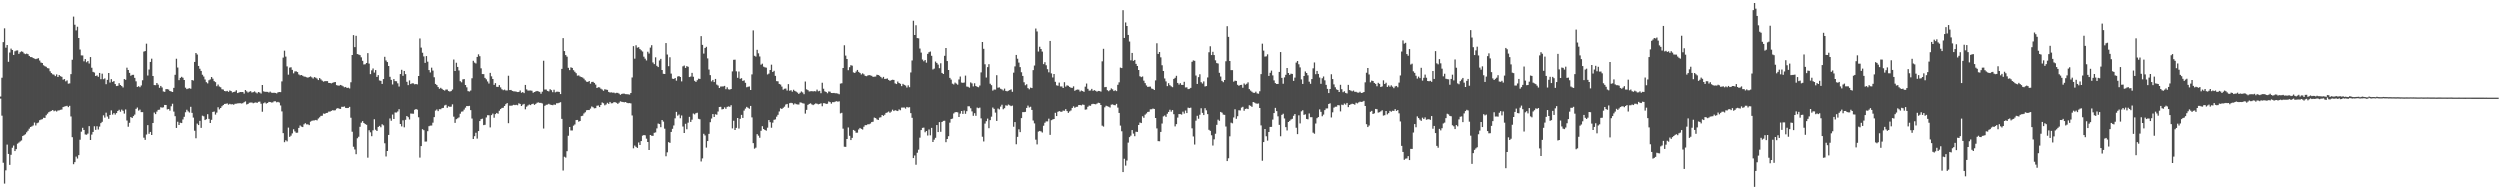 <svg xmlns="http://www.w3.org/2000/svg" width="1920" height="150"><path d="M0 74.116h1v1.625H0zM1 59.715h1v29.130H1zM2 32.342h1v92.634H2zM3 21.736h1v119.246H3zM4 36.585h1v94.233H4zM5 34.574h1v76.479H5zM6 47.488h1v70.738H6zM7 40.329h1v86.277H7zM8 37.304h1v81.596H8zM9 38.390h1v75.076H9zM10 42.211h1v69.550H10zM11 39.358h1v76.683H11zM12 38.827h1v75.709H12zM13 38.730h1v71.610H13zM14 41.349h1v68.189H14zM15 40.094h1v68.540H15zM16 39.438h1v68.456H16zM17 39.806h1v64.654H17zM18 41.002h1v62.846H18zM19 41.591h1v61.525H19zM20 41.170h1v60.437H20zM21 41.569h1v58.835H21zM22 42.982h1v55.837H22zM23 43.850h1v53.690H23zM24 43.877h1v53.214H24zM25 44.587h1v51.785H25zM26 45.012h1v49.078H26zM27 45.390h1v50.960H27zM28 45.079h1v49.564H28zM29 44.718h1v49.367H29zM30 46.495h1v45.808H30zM31 48.010h1v43.864H31zM32 48.382h1v43.155H32zM33 50.107h1v40.318H33zM34 50.832h1v39.741H34zM35 51.319h1v37.212H35zM36 52.347h1v34.971H36zM37 52.525h1v33.628H37zM38 54.736h1v30.867H38zM39 56.119h1v29.041H39zM40 57.070h1v27.424H40zM41 57.351h1v28.085H41zM42 58.491h1v26.436H42zM43 57.157h1v28.521H43zM44 59.131h1v25.748H44zM45 57.635h1v27.100H45zM46 58.520h1v25.792H46zM47 58.996h1v25.140H47zM48 61.181h1v21.022H48zM49 60.746h1v21.062H49zM50 62.462h1v19.109H50zM51 61.740h1v19.539H51zM52 64.258h1v18.004H52zM53 64.046h1v17.192H53zM54 56.928h1v32.526H54zM55 45.891h1v59.476H55zM56 12.762h1v113.358H56zM57 18.982h1v105.543H57zM58 23.343h1v96.952H58zM59 20.512h1v101.254H59zM60 29.169h1v89.975H60zM61 38.027h1v69.303H61zM62 42.521h1v58.599H62zM63 42.599h1v55.529H63zM64 47.098h1v52.717H64zM65 45.361h1v57.933H65zM66 47.814h1v55.685H66zM67 46.892h1v55.691H67zM68 48.817h1v48.060H68zM69 43.835h1v63.698H69zM70 52.006h1v51.379H70zM71 55.210h1v46.099H71zM72 55.687h1v41.264H72zM73 58.390h1v41.367H73zM74 57.913h1v39.041H74zM75 59.006h1v40.489H75zM76 56.021h1v41.202H76zM77 60.834h1v33.725H77zM78 56.560h1v36.975H78zM79 60.806h1v27.770H79zM80 60.211h1v30.087H80zM81 64.681h1v21.836H81zM82 61.346h1v28.165H82zM83 56.074h1v35.143H83zM84 63.408h1v24.892H84zM85 60.798h1v24.013H85zM86 62.859h1v25.158H86zM87 62.281h1v24.575H87zM88 64.573h1v23.459H88zM89 66.101h1v20.736H89zM90 65.877h1v19.349H90zM91 63.877h1v20.425H91zM92 65.293h1v20.506H92zM93 66.097h1v18.093H93zM94 67.157h1v17.941H94zM95 60.742h1v26.496H95zM96 61.280h1v22.808H96zM97 51.973h1v40.610H97zM98 53.758h1v43.595H98zM99 55.986h1v38.313H99zM100 58.153h1v31.752H100zM101 57.508h1v33.108H101zM102 57.457h1v31.727H102zM103 59.777h1v28.211H103zM104 62.454h1v21.148H104zM105 66.761h1v15.822H105zM106 66.217h1v18.723H106zM107 66.986h1v17.198H107zM108 65.623h1v20.495H108zM109 61.657h1v24.440H109zM110 39.650h1v66.064H110zM111 39.219h1v68.208H111zM112 33.549h1v69.754H112zM113 58.010h1v38.086H113zM114 53.382h1v49.388H114zM115 47.588h1v53.717H115zM116 45.065h1v58.620H116zM117 58.355h1v36.127H117zM118 65.351h1v21.055H118zM119 65.451h1v22.202H119zM120 63.748h1v21.960H120zM121 65.039h1v19.346H121zM122 67.443h1v16.805H122zM123 66.004h1v16.384H123zM124 67.171h1v15.528H124zM125 70.230h1v12.185H125zM126 70.577h1v10.030H126zM127 68.478h1v12.171H127zM128 68.468h1v15.554H128zM129 68.747h1v14.986H129zM130 69.873h1v15.105H130zM131 70.263h1v11.358H131zM132 70.640h1v9.011H132zM133 67.501h1v18.189H133zM134 57.424h1v31.813H134zM135 45.091h1v53.178H135zM136 51.847h1v41.624H136zM137 61.561h1v34.456H137zM138 59.806h1v34.465H138zM139 58.986h1v35.533H139zM140 59.680h1v32.070H140zM141 61.443h1v28.272H141zM142 67.322h1v18.876H142zM143 68.448h1v15.841H143zM144 68.023h1v17.510H144zM145 67.758h1v18.650H145zM146 68.135h1v13.870H146zM147 61.436h1v25.266H147zM148 61.844h1v28.454H148zM149 47.568h1v52.836H149zM150 40.720h1v65.486H150zM151 41.863h1v53.068H151zM152 50.662h1v45.396H152zM153 52.789h1v40.014H153zM154 54.464h1v43.736H154zM155 57.411h1v31.407H155zM156 58.777h1v30.588H156zM157 61.022h1v31.170H157zM158 63.120h1v28.435H158zM159 64.064h1v23.623H159zM160 61.623h1v29.652H160zM161 60.958h1v33.485H161zM162 59.131h1v32.877H162zM163 60.407h1v25.562H163zM164 62.312h1v23.361H164zM165 63.086h1v24.907H165zM166 66.186h1v20.283H166zM167 64.939h1v17.446H167zM168 66.480h1v17.557H168zM169 67.036h1v15.906H169zM170 68.565h1v13.061H170zM171 68.765h1v11.918H171zM172 69.909h1v9.928H172zM173 70.157h1v9.566H173zM174 69.803h1v9.630H174zM175 70.552h1v9.848H175zM176 69.464h1v10.280H176zM177 69.935h1v10.219H177zM178 71.033h1v9.009H178zM179 70.650h1v9.770H179zM180 70.334h1v9.409H180zM181 69.348h1v10.289H181zM182 71.492h1v7.937H182zM183 71.049h1v8.235H183zM184 70.671h1v8.592H184zM185 70.691h1v8.831H185zM186 70.661h1v8.589H186zM187 71.874h1v6.598H187zM188 69.099h1v8.787H188zM189 70.124h1v10.080H189zM190 71.041h1v8.803H190zM191 70.415h1v8.470H191zM192 70.024h1v8.713H192zM193 71.045h1v7.717H193zM194 70.749h1v8.537H194zM195 70.213h1v8.704H195zM196 70.995h1v7.629H196zM197 71.738h1v7.296H197zM198 70.633h1v7.533H198zM199 71.055h1v6.994H199zM200 71.839h1v7.820H200zM201 65.275h1v20.522H201zM202 70.135h1v9.164H202zM203 70.518h1v8.115H203zM204 70.523h1v9.063H204zM205 70.536h1v8.570H205zM206 71.063h1v7.169H206zM207 70.353h1v7.977H207zM208 71.161h1v7.567H208zM209 71.330h1v7.297H209zM210 71.219h1v6.622H210zM211 71.390h1v6.360H211zM212 71.755h1v6.828H212zM213 70.918h1v7.332H213zM214 70.647h1v8.115H214zM215 70.765h1v10.224H215zM216 62.500h1v23.058H216zM217 44.241h1v57.996H217zM218 38.901h1v70.324H218zM219 43.465h1v64.279H219zM220 50.970h1v57.645H220zM221 57.350h1v40.638H221zM222 51.926h1v53.188H222zM223 51.671h1v52.542H223zM224 53.644h1v48.832H224zM225 56.299h1v42.984H225zM226 54.813h1v46.122H226zM227 54.783h1v47.191H227zM228 55.354h1v46.554H228zM229 57.161h1v41.086H229zM230 57.834h1v38.541H230zM231 57.589h1v39.628H231zM232 58.166h1v39.445H232zM233 58.795h1v36.712H233zM234 58.909h1v35.733H234zM235 59.315h1v36.200H235zM236 59.624h1v35.839H236zM237 59.182h1v36.928H237zM238 58.660h1v34.805H238zM239 59.367h1v33.392H239zM240 60.339h1v32.203H240zM241 59.181h1v33.301H241zM242 59.666h1v32.467H242zM243 60.324h1v32.131H243zM244 61.515h1v29.493H244zM245 59.930h1v30.201H245zM246 60.999h1v27.999H246zM247 61.931h1v26.967H247zM248 62.744h1v24.436H248zM249 62.312h1v25.117H249zM250 62.296h1v24.509H250zM251 62.301h1v24.344H251zM252 63.714h1v21.976H252zM253 63.729h1v21.973H253zM254 64.025h1v21.121H254zM255 63.588h1v21.022H255zM256 63.184h1v21.647H256zM257 62.955h1v21.710H257zM258 65.375h1v18.070H258zM259 65.674h1v17.300H259zM260 65.789h1v17.718H260zM261 65.253h1v18.424H261zM262 65.650h1v16.382H262zM263 66.239h1v15.824H263zM264 67.060h1v14.681H264zM265 66.761h1v16.136H265zM266 67.585h1v15.395H266zM267 67.317h1v15.560H267zM268 67.955h1v14.143H268zM269 63.178h1v27.262H269zM270 42.264h1v58.896H270zM271 26.998h1v85.699H271zM272 36.209h1v78.570H272zM273 27.476h1v90.957H273zM274 41.522h1v64.673H274zM275 41.878h1v63.137H275zM276 42.331h1v55.056H276zM277 44.010h1v50.215H277zM278 46.694h1v46.321H278zM279 49.484h1v45.003H279zM280 49.369h1v45.906H280zM281 48.371h1v47.463H281zM282 40.800h1v80.299H282zM283 48.856h1v51.166H283zM284 56.925h1v44.702H284zM285 54.024h1v50.602H285zM286 52.575h1v47.532H286zM287 55.779h1v35.830H287zM288 53.814h1v45.838H288zM289 59.077h1v41.547H289zM290 57.699h1v39.780H290zM291 61.802h1v34.842H291zM292 62.114h1v35.613H292zM293 64.446h1v30.973H293zM294 60.705h1v35.526H294zM295 43.647h1v66.384H295zM296 46.444h1v73.731H296zM297 47.679h1v68.270H297zM298 50.703h1v52.903H298zM299 58.997h1v31.966H299zM300 61.313h1v31.405H300zM301 64.868h1v23.088H301zM302 60.734h1v30.634H302zM303 62.325h1v24.067H303zM304 62.406h1v24.007H304zM305 63.999h1v21.624H305zM306 66.473h1v17.370H306zM307 56.884h1v38.357H307zM308 53.598h1v43.472H308zM309 58.192h1v34.204H309zM310 54.458h1v43.331H310zM311 56.930h1v35.061H311zM312 62.844h1v26.259H312zM313 65.391h1v24.607H313zM314 61.731h1v30.038H314zM315 64.550h1v22.661H315zM316 63.959h1v23.361H316zM317 64.067h1v23.268H317zM318 64.781h1v19.570H318zM319 64.531h1v19.170H319zM320 64.836h1v19.365H320zM321 58.377h1v31.668H321zM322 29.562h1v91.495H322zM323 36.578h1v75.614H323zM324 40.489h1v58.747H324zM325 43.306h1v56.670H325zM326 48.290h1v60.483H326zM327 43.072h1v65.650H327zM328 47.348h1v53.437H328zM329 53.808h1v43.138H329zM330 55.674h1v40.781H330zM331 51.977h1v44.450H331zM332 54.213h1v40.008H332zM333 59.361h1v30.613H333zM334 64.450h1v20.472H334zM335 65.325h1v18.750H335zM336 66.847h1v18.492H336zM337 68.196h1v15.691H337zM338 67.411h1v16.502H338zM339 68.229h1v14.825H339zM340 69.067h1v13.756H340zM341 69.583h1v11.421H341zM342 68.766h1v11.728H342zM343 68.782h1v14.020H343zM344 69.951h1v11.650H344zM345 70.334h1v11.746H345zM346 69.932h1v12.004H346zM347 68.739h1v11.396H347zM348 45.732h1v43.855H348zM349 54.539h1v39.834H349zM350 48.205h1v43.364H350zM351 51.384h1v39.515H351zM352 54.138h1v36.004H352zM353 62.354h1v24.986H353zM354 63.238h1v22.547H354zM355 60.968h1v24.593H355zM356 60.735h1v23.420H356zM357 65.274h1v17.433H357zM358 67.086h1v14.343H358zM359 70.012h1v11.514H359zM360 70.292h1v11.011H360zM361 69.517h1v15.067H361zM362 60.085h1v30.930H362zM363 46.712h1v60.030H363zM364 48.074h1v56.543H364zM365 48.721h1v53.226H365zM366 43.722h1v62.716H366zM367 41.727h1v58.946H367zM368 43.148h1v49.819H368zM369 52.487h1v39.026H369zM370 56.895h1v34.260H370zM371 56.956h1v39.143H371zM372 59.787h1v36.056H372zM373 60.905h1v29.309H373zM374 62.546h1v25.936H374zM375 64.180h1v24.325H375zM376 55.940h1v41.911H376zM377 58.616h1v29.807H377zM378 60.686h1v26.557H378zM379 65.159h1v25.266H379zM380 63.865h1v23.771H380zM381 66.666h1v20.089H381zM382 66.778h1v20.547H382zM383 65.362h1v19.697H383zM384 67.111h1v16.658H384zM385 68.542h1v14.348H385zM386 69.292h1v13.455H386zM387 68.839h1v12.571H387zM388 69.461h1v10.551H388zM389 69.472h1v9.697H389zM390 58.176h1v36.453H390zM391 69.181h1v11.982H391zM392 69.087h1v12.109H392zM393 69.823h1v11.193H393zM394 70.121h1v10.367H394zM395 70.200h1v10.554H395zM396 70.388h1v10.077H396zM397 70.688h1v10.147H397zM398 70.618h1v8.727H398zM399 69.455h1v10.381H399zM400 71.238h1v10.146H400zM401 70.725h1v9.634H401zM402 71.537h1v8.247H402zM403 65.239h1v18.714H403zM404 68.637h1v13.284H404zM405 69.585h1v11.427H405zM406 69.543h1v10.746H406zM407 69.469h1v11.275H407zM408 69.683h1v10.251H408zM409 71.211h1v8.409H409zM410 70.663h1v9.862H410zM411 70.183h1v9.589H411zM412 69.850h1v9.045H412zM413 70.184h1v8.481H413zM414 70.541h1v8.480H414zM415 71.996h1v7.023H415zM416 70.397h1v9.073H416zM417 46.638h1v52.081H417zM418 68.760h1v12.499H418zM419 68.753h1v11.727H419zM420 69.861h1v10.454H420zM421 70.180h1v9.517H421zM422 68.527h1v11.825H422zM423 69.289h1v11.284H423zM424 70.784h1v10.034H424zM425 68.913h1v11.381H425zM426 70.895h1v9.600H426zM427 70.452h1v8.835H427zM428 70.411h1v8.903H428zM429 70.591h1v8.300H429zM430 72.268h1v6.234H430zM431 52.915h1v38.385H431zM432 29.282h1v101.696H432zM433 39.221h1v81.167H433zM434 42.291h1v78.746H434zM435 43.542h1v72.569H435zM436 52.072h1v52.164H436zM437 53.840h1v43.702H437zM438 51.710h1v48.476H438zM439 52.173h1v48.020H439zM440 53.938h1v42.561H440zM441 55.076h1v40.492H441zM442 56.210h1v36.020H442zM443 58.110h1v33.992H443zM444 57.926h1v35.518H444zM445 58.736h1v34.183H445zM446 59.193h1v29.993H446zM447 59.527h1v29.373H447zM448 60.394h1v26.723H448zM449 61.687h1v24.548H449zM450 62.727h1v21.942H450zM451 62.920h1v21.543H451zM452 62.200h1v22.335H452zM453 64.280h1v19.139H453zM454 62.905h1v18.869H454zM455 62.803h1v19.572H455zM456 63.696h1v19.506H456zM457 64.974h1v18.055H457zM458 67.593h1v13.611H458zM459 66.986h1v13.992H459zM460 67.108h1v15.128H460zM461 68.075h1v12.568H461zM462 68.737h1v9.979H462zM463 69.745h1v9.572H463zM464 68.566h1v12.314H464zM465 68.827h1v11.391H465zM466 69.021h1v9.925H466zM467 70.599h1v9.179H467zM468 71.077h1v7.204H468zM469 70.916h1v8.454H469zM470 71.177h1v8.055H470zM471 71.102h1v7.338H471zM472 71.608h1v6.945H472zM473 71.255h1v7.718H473zM474 71.329h1v8.422H474zM475 71.936h1v6.915H475zM476 72.818h1v5.016H476zM477 72.166h1v6.007H477zM478 71.877h1v6.515H478zM479 71.929h1v6.683H479zM480 72.286h1v6.071H480zM481 72.352h1v6.645H481zM482 72.472h1v6.795H482zM483 72.664h1v6.496H483zM484 71.421h1v7.993H484zM485 59.473h1v29.221H485zM486 35.449h1v78.491H486zM487 45.060h1v66.718H487zM488 34.760h1v78.051H488zM489 36.584h1v77.037H489zM490 36.262h1v73.133H490zM491 37.690h1v73.670H491zM492 38.657h1v69.706H492zM493 39.570h1v64.631H493zM494 43.528h1v60.156H494zM495 45.060h1v58.851H495zM496 46.414h1v60.079H496zM497 39.739h1v69.318H497zM498 41.100h1v74.106H498zM499 36.545h1v67.112H499zM500 34.713h1v69.525H500zM501 47.979h1v56.356H501zM502 49.251h1v52.750H502zM503 44.036h1v57.623H503zM504 50.512h1v48.086H504zM505 51.528h1v43.341H505zM506 46.431h1v48.841H506zM507 45.225h1v52.461H507zM508 53.765h1v38.388H508zM509 56.662h1v36.739H509zM510 56.840h1v41.997H510zM511 33.093h1v86.906H511zM512 41.865h1v75.124H512zM513 50.841h1v58.310H513zM514 43.967h1v65.759H514zM515 56.515h1v44.803H515zM516 60.418h1v38.516H516zM517 60.670h1v35.710H517zM518 59.889h1v30.996H518zM519 61.933h1v23.996H519zM520 58.780h1v30.073H520zM521 58.408h1v29.532H521zM522 59.158h1v31.646H522zM523 62.526h1v26.133H523zM524 50.959h1v46.207H524zM525 50.316h1v51.814H525zM526 52.189h1v42.882H526zM527 50.813h1v48.481H527zM528 51.295h1v42.924H528zM529 59.170h1v30.559H529zM530 58.756h1v34.893H530zM531 55.977h1v35.931H531zM532 58.927h1v28.287H532zM533 62.066h1v25.793H533zM534 62.947h1v23.977H534zM535 61.594h1v24.997H535zM536 60.396h1v30.821H536zM537 60.606h1v30.981H537zM538 27.753h1v96.234H538zM539 34.479h1v87.174H539zM540 41.161h1v61.611H540zM541 36.883h1v67.159H541zM542 35.947h1v77.426H542zM543 44.863h1v63.452H543zM544 53.391h1v49.442H544zM545 57.692h1v36.161H545zM546 62.527h1v28.512H546zM547 61.385h1v26.223H547zM548 63.008h1v26.865H548zM549 60.602h1v27.137H549zM550 64.955h1v23.150H550zM551 65.680h1v19.977H551zM552 67.590h1v14.573H552zM553 66.464h1v15.560H553zM554 66.402h1v17.637H554zM555 66.346h1v17.425H555zM556 65.946h1v16.487H556zM557 68.525h1v15.033H557zM558 67.059h1v15.040H558zM559 68.601h1v13.098H559zM560 68.803h1v13.209H560zM561 68.361h1v12.419H561zM562 54.812h1v43.786H562zM563 45.913h1v46.807H563zM564 45.836h1v54.003H564zM565 54.808h1v43.418H565zM566 59.766h1v30.879H566zM567 54.956h1v43.757H567zM568 60.510h1v30.749H568zM569 60.075h1v28.122H569zM570 62.155h1v28.403H570zM571 61.670h1v23.290H571zM572 63.577h1v19.847H572zM573 67.028h1v15.059H573zM574 66.587h1v16.203H574zM575 66.407h1v17.081H575zM576 69.119h1v12.235H576zM577 57.132h1v33.020H577zM578 23.358h1v86.543H578zM579 42.857h1v71.337H579zM580 43.457h1v69.961H580zM581 38.248h1v64.792H581zM582 40.981h1v63.227H582zM583 43.352h1v62.450H583zM584 49.643h1v50.818H584zM585 48.875h1v48.070H585zM586 51.197h1v47.850H586zM587 51.728h1v48.118H587zM588 51.957h1v48.407H588zM589 57.172h1v40.890H589zM590 56.526h1v35.682H590zM591 53.784h1v40.050H591zM592 49.648h1v48.442H592zM593 55.286h1v38.911H593zM594 54.369h1v37.647H594zM595 58.289h1v33.392H595zM596 62.291h1v27.316H596zM597 62.455h1v25.718H597zM598 64.461h1v21.126H598zM599 64.943h1v18.280H599zM600 66.492h1v17.213H600zM601 68.878h1v13.931H601zM602 68.146h1v13.775H602zM603 67.993h1v12.292H603zM604 69.539h1v10.263H604zM605 64.612h1v18.126H605zM606 69.691h1v9.547H606zM607 69.253h1v9.707H607zM608 70.378h1v8.870H608zM609 68.932h1v11.422H609zM610 69.859h1v9.558H610zM611 70.402h1v9.634H611zM612 71.107h1v9.116H612zM613 72.135h1v8.145H613zM614 71.244h1v7.382H614zM615 70.241h1v8.610H615zM616 71.002h1v8.332H616zM617 72.370h1v7.182H617zM618 62.596h1v24.642H618zM619 68.599h1v15.780H619zM620 69.245h1v11.282H620zM621 70.261h1v9.535H621zM622 70.083h1v9.264H622zM623 70.000h1v10.196H623zM624 70.201h1v10.539H624zM625 69.979h1v10.110H625zM626 70.181h1v9.208H626zM627 68.810h1v10.860H627zM628 70.080h1v10.063H628zM629 69.754h1v10.084H629zM630 71.567h1v7.809H630zM631 63.565h1v18.050H631zM632 68.153h1v11.122H632zM633 70.150h1v9.170H633zM634 70.650h1v9.193H634zM635 71.611h1v8.032H635zM636 70.260h1v7.678H636zM637 70.401h1v8.042H637zM638 71.424h1v8.208H638zM639 71.461h1v6.953H639zM640 71.363h1v7.139H640zM641 71.643h1v6.395H641zM642 71.606h1v6.140H642zM643 71.889h1v6.176H643zM644 72.391h1v5.423H644zM645 64.183h1v22.933H645zM646 63.923h1v22.701H646zM647 52.233h1v46.608H647zM648 34.763h1v77.918H648zM649 42.690h1v70.126H649zM650 45.332h1v61.418H650zM651 53.927h1v43.956H651zM652 51.634h1v52.657H652zM653 50.075h1v57.480H653zM654 50.451h1v55.433H654zM655 55.600h1v44.202H655zM656 56.079h1v44.367H656zM657 54.912h1v47.005H657zM658 53.700h1v48.174H658zM659 55.212h1v44.228H659zM660 55.997h1v42.275H660zM661 57.185h1v41.774H661zM662 56.328h1v43.139H662zM663 57.068h1v40.249H663zM664 58.246h1v37.835H664zM665 58.503h1v37.585H665zM666 57.953h1v37.504H666zM667 57.653h1v37.791H667zM668 57.903h1v36.971H668zM669 58.222h1v35.532H669zM670 59.052h1v34.430H670zM671 58.901h1v31.397H671zM672 58.778h1v31.885H672zM673 57.391h1v34.322H673zM674 57.617h1v34.561H674zM675 58.170h1v32.172H675zM676 59.082h1v30.995H676zM677 60.134h1v28.170H677zM678 59.027h1v29.981H678zM679 60.601h1v27.518H679zM680 60.513h1v26.243H680zM681 60.258h1v26.054H681zM682 61.397h1v24.249H682zM683 62.125h1v24.527H683zM684 61.543h1v24.171H684zM685 61.257h1v22.944H685zM686 61.397h1v23.909H686zM687 64.031h1v20.583H687zM688 64.565h1v20.408H688zM689 62.616h1v22.680H689zM690 63.735h1v20.295H690zM691 64.361h1v20.325H691zM692 66.162h1v16.456H692zM693 64.397h1v18.170H693zM694 65.165h1v17.394H694zM695 65.691h1v17.715H695zM696 67.251h1v14.872H696zM697 65.552h1v17.042H697zM698 66.944h1v15.389H698zM699 55.634h1v31.227H699zM700 46.437h1v44.054H700zM701 15.915h1v105.490H701zM702 26.884h1v92.518H702zM703 19.407h1v107.095H703zM704 29.211h1v88.082H704zM705 29.452h1v85.481H705zM706 37.295h1v68.440H706zM707 40.389h1v59.524H707zM708 45.695h1v52.496H708zM709 47.046h1v50.941H709zM710 46.092h1v55.467H710zM711 48.128h1v52.468H711zM712 41.376h1v62.716H712zM713 40.071h1v59.354H713zM714 39.573h1v64.374H714zM715 42.859h1v55.343H715zM716 53.371h1v55.684H716zM717 52.703h1v54.582H717zM718 47.246h1v58.576H718zM719 48.354h1v47.705H719zM720 49.625h1v51.809H720zM721 52.385h1v41.392H721zM722 48.607h1v52.594H722zM723 56.016h1v37.697H723zM724 56.857h1v35.962H724zM725 42.852h1v49.867H725zM726 36.857h1v72.359H726zM727 46.924h1v59.821H727zM728 53.760h1v50.851H728zM729 59.822h1v34.402H729zM730 61.139h1v30.325H730zM731 64.233h1v26.870H731zM732 64.877h1v22.256H732zM733 63.432h1v22.763H733zM734 64.222h1v21.821H734zM735 65.000h1v21.295H735zM736 61.021h1v28.840H736zM737 58.800h1v28.426H737zM738 63.361h1v21.891H738zM739 63.626h1v23.870H739zM740 63.399h1v21.486H740zM741 58.038h1v29.342H741zM742 66.480h1v18.934H742zM743 66.658h1v14.959H743zM744 67.315h1v14.332H744zM745 63.264h1v19.869H745zM746 64.032h1v21.501H746zM747 66.368h1v22.554H747zM748 63.927h1v23.022H748zM749 66.071h1v22.864H749zM750 66.675h1v15.962H750zM751 66.995h1v16.108H751zM752 65.684h1v16.968H752zM753 55.621h1v35.291H753zM754 32.271h1v72.729H754zM755 37.489h1v71.172H755zM756 49.358h1v45.562H756zM757 59.551h1v33.521H757zM758 51.577h1v39.492H758zM759 49.329h1v49.128H759zM760 64.313h1v27.926H760zM761 65.426h1v24.196H761zM762 69.579h1v13.000H762zM763 68.741h1v14.876H763zM764 68.795h1v17.687H764zM765 57.774h1v35.084H765zM766 67.345h1v16.020H766zM767 67.138h1v16.872H767zM768 68.155h1v13.725H768zM769 68.646h1v11.815H769zM770 69.500h1v14.440H770zM771 68.049h1v15.045H771zM772 69.842h1v11.058H772zM773 70.155h1v11.030H773zM774 69.702h1v10.557H774zM775 69.188h1v11.711H775zM776 68.607h1v12.895H776zM777 70.528h1v10.562H777zM778 55.828h1v41.487H778zM779 50.994h1v42.737H779zM780 42.165h1v68.618H780zM781 45.122h1v59.987H781zM782 48.080h1v51.255H782zM783 51.565h1v49.911H783zM784 55.499h1v35.201H784zM785 58.323h1v27.779H785zM786 63.180h1v22.952H786zM787 65.501h1v20.392H787zM788 64.730h1v18.139H788zM789 67.687h1v13.431H789zM790 68.615h1v13.933H790zM791 67.274h1v14.704H791zM792 67.622h1v16.801H792zM793 53.869h1v38.688H793zM794 50.319h1v44.436H794zM795 21.917h1v85.353H795zM796 24.186h1v86.691H796zM797 39.552h1v61.524H797zM798 35.914h1v64.630H798zM799 37.616h1v63.299H799zM800 39.609h1v62.171H800zM801 49.233h1v47.339H801zM802 47.768h1v46.488H802zM803 50.136h1v43.095H803zM804 53.148h1v40.084H804zM805 55.529h1v35.585H805zM806 31.435h1v72.130H806zM807 56.374h1v35.928H807zM808 59.469h1v32.297H808zM809 56.815h1v34.578H809zM810 62.799h1v23.835H810zM811 65.552h1v23.566H811zM812 65.822h1v20.028H812zM813 63.442h1v21.865H813zM814 66.429h1v19.327H814zM815 66.410h1v19.443H815zM816 67.606h1v17.339H816zM817 63.134h1v21.938H817zM818 66.526h1v17.293H818zM819 65.557h1v19.766H819zM820 65.911h1v20.789H820zM821 66.771h1v18.780H821zM822 67.393h1v17.435H822zM823 67.490h1v15.407H823zM824 66.308h1v15.378H824zM825 69.740h1v13.042H825zM826 69.040h1v13.043H826zM827 68.755h1v13.214H827zM828 68.874h1v11.808H828zM829 70.276h1v10.348H829zM830 69.510h1v11.444H830zM831 69.921h1v10.351H831zM832 70.531h1v9.984H832zM833 66.566h1v17.674H833zM834 64.128h1v19.872H834zM835 68.176h1v13.848H835zM836 69.638h1v11.462H836zM837 69.472h1v11.783H837zM838 68.244h1v11.771H838zM839 69.749h1v9.988H839zM840 69.207h1v10.719H840zM841 69.732h1v10.399H841zM842 70.383h1v9.160H842zM843 69.861h1v9.028H843zM844 69.963h1v9.179H844zM845 70.344h1v10.300H845zM846 47.121h1v49.377H846zM847 37.486h1v59.767H847zM848 66.972h1v15.464H848zM849 66.756h1v14.437H849zM850 69.281h1v12.347H850zM851 70.040h1v11.951H851zM852 69.202h1v13.386H852zM853 67.868h1v12.539H853zM854 68.593h1v11.564H854zM855 69.952h1v10.761H855zM856 69.311h1v11.521H856zM857 69.974h1v9.790H857zM858 65.114h1v17.533H858zM859 63.221h1v23.502H859zM860 51.922h1v44.531H860zM861 52.295h1v48.522H861zM862 7.837h1v124.305H862zM863 29.144h1v92.763H863zM864 17.251h1v109.924H864zM865 19.962h1v103.306H865zM866 26.824h1v82.690H866zM867 31.897h1v73.406H867zM868 46.360h1v57.829H868zM869 40.654h1v59.242H869zM870 46.725h1v55.898H870zM871 46.008h1v58.608H871zM872 49.060h1v52.130H872zM873 50.705h1v50.617H873zM874 53.780h1v42.236H874zM875 58.564h1v35.559H875zM876 59.248h1v35.288H876zM877 58.708h1v30.605H877zM878 61.977h1v28.473H878zM879 63.867h1v24.186H879zM880 65.619h1v21.539H880zM881 66.779h1v19.178H881zM882 66.574h1v19.239H882zM883 66.515h1v17.463H883zM884 67.968h1v15.965H884zM885 68.318h1v15.050H885zM886 69.118h1v14.569H886zM887 61.771h1v28.846H887zM888 33.249h1v65.371H888zM889 41.418h1v66.958H889zM890 39.912h1v68.583H890zM891 44.006h1v57.343H891zM892 50.136h1v44.752H892zM893 54.532h1v34.867H893zM894 60.272h1v28.400H894zM895 62.513h1v27.254H895zM896 66.131h1v21.219H896zM897 63.904h1v22.084H897zM898 65.421h1v18.845H898zM899 66.312h1v19.433H899zM900 66.982h1v17.572H900zM901 60.634h1v27.061H901zM902 59.726h1v37.345H902zM903 58.193h1v37.140H903zM904 63.671h1v26.630H904zM905 64.971h1v22.644H905zM906 63.913h1v23.754H906zM907 65.160h1v22.864H907zM908 65.230h1v20.508H908zM909 62.816h1v24.424H909zM910 67.193h1v17.680H910zM911 67.093h1v19.729H911zM912 68.448h1v14.242H912zM913 68.221h1v14.750H913zM914 67.479h1v15.224H914zM915 47.438h1v51.144H915zM916 46.410h1v58.404H916zM917 46.716h1v64.284H917zM918 58.005h1v34.688H918zM919 64.444h1v24.509H919zM920 59.215h1v31.988H920zM921 57.041h1v31.052H921zM922 63.132h1v20.033H922zM923 64.159h1v22.514H923zM924 62.513h1v25.852H924zM925 66.400h1v16.686H925zM926 66.095h1v18.630H926zM927 59.506h1v28.133H927zM928 40.140h1v59.564H928zM929 35.528h1v64.956H929zM930 42.285h1v61.594H930zM931 39.775h1v71.970H931zM932 42.279h1v64.709H932zM933 46.327h1v56.381H933zM934 48.443h1v47.429H934zM935 48.813h1v43.081H935zM936 55.915h1v36.841H936zM937 58.800h1v27.160H937zM938 62.102h1v24.433H938zM939 63.152h1v24.847H939zM940 61.435h1v26.770H940zM941 47.033h1v50.121H941zM942 20.133h1v103.548H942zM943 28.338h1v93.203H943zM944 46.839h1v57.872H944zM945 53.877h1v40.312H945zM946 53.846h1v40.854H946zM947 62.703h1v27.535H947zM948 61.934h1v21.974H948zM949 62.178h1v29.067H949zM950 65.123h1v24.111H950zM951 65.878h1v18.815H951zM952 65.288h1v19.556H952zM953 65.117h1v17.511H953zM954 67.359h1v14.653H954zM955 64.078h1v20.978H955zM956 65.051h1v18.629H956zM957 64.294h1v19.075H957zM958 63.222h1v20.544H958zM959 68.461h1v12.401H959zM960 69.585h1v11.666H960zM961 70.444h1v11.619H961zM962 71.245h1v7.097H962zM963 71.335h1v7.462H963zM964 70.419h1v8.990H964zM965 71.719h1v7.959H965zM966 71.987h1v7.451H966zM967 70.114h1v12.834H967zM968 56.958h1v39.344H968zM969 33.556h1v89.908H969zM970 38.852h1v70.270H970zM971 43.467h1v55.609H971zM972 43.277h1v61.359H972zM973 41.727h1v66.267H973zM974 58.336h1v43.039H974zM975 55.903h1v41.571H975zM976 54.244h1v43.201H976zM977 57.883h1v33.972H977zM978 61.731h1v25.127H978zM979 63.822h1v19.025H979zM980 64.533h1v20.795H980zM981 64.481h1v24.885H981zM982 55.268h1v40.617H982zM983 40.009h1v64.648H983zM984 59.821h1v28.397H984zM985 64.322h1v23.039H985zM986 59.443h1v31.520H986zM987 57.438h1v40.218H987zM988 52.206h1v47.969H988zM989 56.055h1v37.640H989zM990 57.519h1v35.284H990zM991 56.553h1v35.248H991zM992 56.770h1v34.448H992zM993 62.125h1v26.786H993zM994 59.577h1v28.038H994zM995 48.074h1v50.037H995zM996 46.837h1v56.161H996zM997 49.352h1v39.215H997zM998 51.784h1v42.981H998zM999 60.981h1v24.539H999zM1000 64.452h1v20.238H1000zM1001 58.354h1v29.869H1001zM1002 54.875h1v32.913H1002zM1003 56.054h1v35.276H1003zM1004 57.842h1v33.812H1004zM1005 62.733h1v24.387H1005zM1006 64.377h1v25.634H1006zM1007 60.746h1v29.245H1007zM1008 52.457h1v49.443H1008zM1009 47.969h1v54.716H1009zM1010 56.971h1v37.878H1010zM1011 54.455h1v36.310H1011zM1012 56.799h1v33.099H1012zM1013 59.543h1v24.469H1013zM1014 64.339h1v21.561H1014zM1015 60.114h1v29.187H1015zM1016 58.706h1v29.289H1016zM1017 61.695h1v22.902H1017zM1018 65.175h1v18.122H1018zM1019 68.226h1v15.008H1019zM1020 71.479h1v8.408H1020zM1021 68.330h1v11.025H1021zM1022 57.033h1v33.155H1022zM1023 60.713h1v25.564H1023zM1024 64.814h1v17.849H1024zM1025 67.013h1v14.946H1025zM1026 68.662h1v13.243H1026zM1027 69.136h1v11.540H1027zM1028 70.659h1v10.253H1028zM1029 65.104h1v20.467H1029zM1030 68.494h1v11.866H1030zM1031 70.787h1v9.975H1031zM1032 70.082h1v9.428H1032zM1033 71.358h1v8.973H1033zM1034 71.781h1v7.259H1034zM1035 65.172h1v17.116H1035zM1036 69.174h1v11.484H1036zM1037 69.595h1v10.459H1037zM1038 70.144h1v9.499H1038zM1039 69.512h1v10.402H1039zM1040 70.526h1v9.887H1040zM1041 70.484h1v8.417H1041zM1042 71.088h1v8.326H1042zM1043 71.148h1v7.496H1043zM1044 70.464h1v7.638H1044zM1045 71.402h1v6.870H1045zM1046 71.206h1v6.878H1046zM1047 70.637h1v6.810H1047zM1048 63.221h1v18.175H1048zM1049 55.879h1v39.530H1049zM1050 52.225h1v45.338H1050zM1051 57.191h1v39.215H1051zM1052 63.208h1v22.653H1052zM1053 61.914h1v23.257H1053zM1054 62.186h1v25.382H1054zM1055 63.699h1v23.334H1055zM1056 64.427h1v19.241H1056zM1057 66.251h1v17.612H1057zM1058 63.568h1v22.907H1058zM1059 64.409h1v21.755H1059zM1060 66.832h1v18.696H1060zM1061 66.332h1v18.375H1061zM1062 61.686h1v27.096H1062zM1063 64.530h1v23.942H1063zM1064 63.527h1v21.713H1064zM1065 66.753h1v21.130H1065zM1066 65.578h1v21.309H1066zM1067 66.626h1v18.495H1067zM1068 65.532h1v20.271H1068zM1069 66.582h1v18.473H1069zM1070 67.740h1v17.445H1070zM1071 66.337h1v17.499H1071zM1072 66.009h1v19.194H1072zM1073 67.007h1v17.500H1073zM1074 63.451h1v23.597H1074zM1075 57.934h1v35.342H1075zM1076 39.560h1v72.473H1076zM1077 31.043h1v85.665H1077zM1078 33.542h1v89.191H1078zM1079 32.846h1v89.029H1079zM1080 41.501h1v80.155H1080zM1081 42.796h1v77.109H1081zM1082 37.681h1v85.268H1082zM1083 49.548h1v64.791H1083zM1084 48.921h1v65.456H1084zM1085 54.770h1v47.009H1085zM1086 55.969h1v39.311H1086zM1087 58.157h1v39.601H1087zM1088 60.385h1v28.993H1088zM1089 58.837h1v31.860H1089zM1090 60.004h1v31.881H1090zM1091 52.047h1v40.760H1091zM1092 61.892h1v28.481H1092zM1093 59.760h1v31.695H1093zM1094 57.309h1v32.848H1094zM1095 59.704h1v32.254H1095zM1096 62.184h1v29.477H1096zM1097 62.408h1v29.152H1097zM1098 62.057h1v30.007H1098zM1099 62.839h1v26.316H1099zM1100 54.547h1v44.307H1100zM1101 60.601h1v36.113H1101zM1102 39.271h1v62.922H1102zM1103 48.659h1v63.349H1103zM1104 49.425h1v64.018H1104zM1105 45.430h1v53.536H1105zM1106 48.647h1v51.487H1106zM1107 52.715h1v45.757H1107zM1108 58.603h1v36.242H1108zM1109 56.624h1v37.548H1109zM1110 60.451h1v30.283H1110zM1111 60.773h1v26.565H1111zM1112 60.933h1v26.944H1112zM1113 65.101h1v23.957H1113zM1114 60.607h1v28.676H1114zM1115 57.361h1v38.846H1115zM1116 61.733h1v35.295H1116zM1117 45.682h1v53.439H1117zM1118 52.009h1v44.039H1118zM1119 64.053h1v32.948H1119zM1120 64.727h1v26.989H1120zM1121 62.287h1v27.362H1121zM1122 61.108h1v28.309H1122zM1123 59.838h1v33.964H1123zM1124 63.481h1v23.623H1124zM1125 66.803h1v18.484H1125zM1126 62.104h1v22.211H1126zM1127 60.611h1v24.215H1127zM1128 65.843h1v27.599H1128zM1129 23.131h1v81.057H1129zM1130 28.801h1v97.034H1130zM1131 36.246h1v81.342H1131zM1132 42.297h1v72.795H1132zM1133 38.705h1v75.259H1133zM1134 35.841h1v77.251H1134zM1135 42.592h1v60.505H1135zM1136 51.906h1v48.419H1136zM1137 53.486h1v40.185H1137zM1138 50.959h1v46.620H1138zM1139 57.829h1v29.882H1139zM1140 62.924h1v25.677H1140zM1141 58.830h1v29.172H1141zM1142 43.095h1v57.586H1142zM1143 40.947h1v61.431H1143zM1144 44.857h1v57.462H1144zM1145 55.421h1v41.241H1145zM1146 60.217h1v32.818H1146zM1147 61.435h1v24.772H1147zM1148 60.502h1v29.001H1148zM1149 59.657h1v29.769H1149zM1150 57.757h1v31.849H1150zM1151 62.609h1v23.977H1151zM1152 62.815h1v22.555H1152zM1153 62.078h1v26.572H1153zM1154 63.456h1v22.161H1154zM1155 58.042h1v36.172H1155zM1156 36.820h1v92.366H1156zM1157 37.814h1v78.913H1157zM1158 41.171h1v64.302H1158zM1159 43.864h1v63.664H1159zM1160 49.478h1v57.076H1160zM1161 55.807h1v39.997H1161zM1162 56.163h1v33.693H1162zM1163 65.677h1v20.274H1163zM1164 65.688h1v17.725H1164zM1165 64.085h1v22.754H1165zM1166 60.645h1v26.372H1166zM1167 68.084h1v14.620H1167zM1168 66.917h1v14.166H1168zM1169 65.180h1v18.660H1169zM1170 51.090h1v49.938H1170zM1171 61.887h1v24.360H1171zM1172 65.411h1v19.982H1172zM1173 65.269h1v21.809H1173zM1174 62.730h1v20.272H1174zM1175 58.031h1v31.383H1175zM1176 58.326h1v31.796H1176zM1177 63.484h1v22.117H1177zM1178 64.045h1v20.583H1178zM1179 64.628h1v18.634H1179zM1180 65.774h1v17.810H1180zM1181 67.245h1v15.715H1181zM1182 42.548h1v71.411H1182zM1183 40.064h1v79.728H1183zM1184 41.290h1v66.107H1184zM1185 54.396h1v43.753H1185zM1186 43.495h1v50.638H1186zM1187 58.295h1v31.449H1187zM1188 67.233h1v17.303H1188zM1189 61.286h1v27.816H1189zM1190 58.998h1v33.771H1190zM1191 63.773h1v28.464H1191zM1192 59.030h1v26.139H1192zM1193 60.033h1v28.221H1193zM1194 67.471h1v15.721H1194zM1195 63.009h1v18.522H1195zM1196 41.390h1v66.504H1196zM1197 53.286h1v54.230H1197zM1198 59.920h1v32.625H1198zM1199 51.872h1v45.229H1199zM1200 52.119h1v46.683H1200zM1201 53.438h1v45.734H1201zM1202 51.187h1v46.773H1202zM1203 59.807h1v34.884H1203zM1204 59.596h1v31.898H1204zM1205 61.664h1v24.116H1205zM1206 66.447h1v16.356H1206zM1207 67.118h1v15.693H1207zM1208 67.551h1v14.447H1208zM1209 56.938h1v30.334H1209zM1210 22.735h1v91.893H1210zM1211 32.648h1v81.258H1211zM1212 35.846h1v69.212H1212zM1213 42.560h1v53.976H1213zM1214 45.431h1v50.150H1214zM1215 50.764h1v42.429H1215zM1216 61.519h1v26.760H1216zM1217 53.460h1v36.999H1217zM1218 52.727h1v38.679H1218zM1219 61.333h1v29.058H1219zM1220 62.990h1v23.043H1220zM1221 67.909h1v18.247H1221zM1222 49.924h1v44.993H1222zM1223 56.479h1v43.370H1223zM1224 53.384h1v44.076H1224zM1225 50.530h1v44.133H1225zM1226 54.714h1v47.672H1226zM1227 51.312h1v45.026H1227zM1228 54.987h1v40.520H1228zM1229 54.935h1v35.596H1229zM1230 56.333h1v34.091H1230zM1231 63.959h1v21.045H1231zM1232 65.168h1v16.988H1232zM1233 66.647h1v17.141H1233zM1234 68.764h1v15.549H1234zM1235 69.387h1v11.615H1235zM1236 47.611h1v57.898H1236zM1237 64.326h1v26.452H1237zM1238 63.995h1v25.127H1238zM1239 60.997h1v26.076H1239zM1240 64.806h1v20.924H1240zM1241 65.439h1v18.122H1241zM1242 65.440h1v18.985H1242zM1243 65.813h1v17.480H1243zM1244 67.529h1v14.681H1244zM1245 68.128h1v13.576H1245zM1246 67.262h1v14.372H1246zM1247 66.131h1v16.206H1247zM1248 68.735h1v12.680H1248zM1249 68.811h1v11.878H1249zM1250 61.207h1v24.433H1250zM1251 69.376h1v11.529H1251zM1252 68.738h1v12.088H1252zM1253 70.091h1v10.177H1253zM1254 70.512h1v10.202H1254zM1255 69.609h1v10.064H1255zM1256 70.180h1v9.510H1256zM1257 71.031h1v9.110H1257zM1258 70.917h1v7.298H1258zM1259 70.155h1v8.797H1259zM1260 71.236h1v7.905H1260zM1261 70.503h1v7.588H1261zM1262 70.629h1v7.648H1262zM1263 59.536h1v25.397H1263zM1264 65.485h1v17.222H1264zM1265 61.036h1v29.705H1265zM1266 43.817h1v54.046H1266zM1267 37.958h1v72.829H1267zM1268 31.345h1v85.362H1268zM1269 30.359h1v91.458H1269zM1270 29.184h1v92.065H1270zM1271 29.538h1v90.953H1271zM1272 28.825h1v88.493H1272zM1273 31.176h1v86.506H1273zM1274 34.874h1v82.921H1274zM1275 35.975h1v76.442H1275zM1276 38.803h1v72.917H1276zM1277 19.898h1v88.264H1277zM1278 39.493h1v74.873H1278zM1279 39.006h1v72.120H1279zM1280 39.887h1v68.215H1280zM1281 39.443h1v69.373H1281zM1282 40.586h1v65.052H1282zM1283 39.318h1v67.322H1283zM1284 40.377h1v64.928H1284zM1285 41.850h1v62.611H1285zM1286 41.916h1v61.661H1286zM1287 41.959h1v61.103H1287zM1288 43.408h1v60.442H1288zM1289 44.376h1v57.966H1289zM1290 45.046h1v56.777H1290zM1291 27.436h1v72.468H1291zM1292 40.160h1v74.689H1292zM1293 37.076h1v92.663H1293zM1294 41.974h1v71.354H1294zM1295 57.284h1v40.017H1295zM1296 56.091h1v34.819H1296zM1297 53.262h1v52.628H1297zM1298 51.260h1v53.744H1298zM1299 56.029h1v42.065H1299zM1300 60.834h1v31.141H1300zM1301 56.063h1v43.702H1301zM1302 57.029h1v45.705H1302zM1303 57.895h1v39.940H1303zM1304 62.087h1v31.177H1304zM1305 61.238h1v32.420H1305zM1306 59.603h1v35.160H1306zM1307 60.532h1v31.163H1307zM1308 63.000h1v29.217H1308zM1309 64.467h1v25.451H1309zM1310 62.385h1v27.767H1310zM1311 62.404h1v28.366H1311zM1312 64.137h1v26.113H1312zM1313 63.115h1v26.449H1313zM1314 64.741h1v24.642H1314zM1315 65.400h1v23.841H1315zM1316 65.744h1v22.280H1316zM1317 65.659h1v23.214H1317zM1318 65.739h1v22.722H1318zM1319 65.072h1v21.331H1319zM1320 65.543h1v22.275H1320zM1321 66.685h1v20.003H1321zM1322 66.511h1v19.313H1322zM1323 66.310h1v19.462H1323zM1324 67.083h1v19.307H1324zM1325 66.366h1v18.354H1325zM1326 67.006h1v17.832H1326zM1327 66.004h1v17.987H1327zM1328 66.850h1v16.987H1328zM1329 66.703h1v17.891H1329zM1330 66.023h1v17.024H1330zM1331 66.045h1v18.978H1331zM1332 66.453h1v17.916H1332zM1333 64.584h1v18.605H1333zM1334 66.817h1v15.971H1334zM1335 67.480h1v15.672H1335zM1336 67.190h1v16.189H1336zM1337 66.361h1v15.377H1337zM1338 68.431h1v14.416H1338zM1339 68.453h1v13.910H1339zM1340 69.452h1v11.765H1340zM1341 68.645h1v12.547H1341zM1342 69.389h1v13.158H1342zM1343 69.331h1v12.222H1343zM1344 68.818h1v12.846H1344zM1345 56.482h1v32.503H1345zM1346 7.769h1v113.867H1346zM1347 2.294h1v141.243H1347zM1348 6.665h1v124.629H1348zM1349 12.250h1v112.377H1349zM1350 19.455h1v100.024H1350zM1351 24.386h1v90.577H1351zM1352 25.124h1v80.699H1352zM1353 32.112h1v75.100H1353zM1354 33.747h1v72.755H1354zM1355 38.874h1v64.974H1355zM1356 38.196h1v69.417H1356zM1357 32.584h1v71.077H1357zM1358 31.998h1v89.137H1358zM1359 19.746h1v105.627H1359zM1360 38.168h1v84.706H1360zM1361 41.890h1v65.404H1361zM1362 42.384h1v82.648H1362zM1363 49.708h1v55.488H1363zM1364 56.310h1v51.351H1364zM1365 55.216h1v48.659H1365zM1366 53.489h1v52.432H1366zM1367 57.089h1v37.019H1367zM1368 53.421h1v46.321H1368zM1369 57.422h1v36.572H1369zM1370 54.907h1v39.113H1370zM1371 46.216h1v56.955H1371zM1372 50.131h1v47.965H1372zM1373 53.682h1v51.330H1373zM1374 48.843h1v50.321H1374zM1375 57.686h1v36.487H1375zM1376 57.571h1v36.778H1376zM1377 57.473h1v42.466H1377zM1378 57.300h1v31.001H1378zM1379 63.511h1v22.068H1379zM1380 59.205h1v28.536H1380zM1381 62.320h1v23.597H1381zM1382 61.886h1v28.475H1382zM1383 64.009h1v24.269H1383zM1384 63.587h1v24.513H1384zM1385 41.819h1v56.273H1385zM1386 51.365h1v52.138H1386zM1387 56.150h1v36.882H1387zM1388 54.211h1v37.080H1388zM1389 54.433h1v34.961H1389zM1390 61.879h1v21.856H1390zM1391 59.703h1v26.841H1391zM1392 62.403h1v23.094H1392zM1393 62.978h1v22.598H1393zM1394 65.533h1v22.151H1394zM1395 63.779h1v23.354H1395zM1396 64.531h1v23.141H1396zM1397 62.076h1v24.935H1397zM1398 65.960h1v24.875H1398zM1399 49.989h1v54.510H1399zM1400 25.209h1v95.998H1400zM1401 27.667h1v93.276H1401zM1402 42.205h1v67.434H1402zM1403 42.240h1v69.259H1403zM1404 40.516h1v78.830H1404zM1405 43.779h1v65.857H1405zM1406 55.142h1v47.279H1406zM1407 54.127h1v46.693H1407zM1408 56.407h1v33.388H1408zM1409 60.681h1v31.071H1409zM1410 63.185h1v24.515H1410zM1411 63.538h1v26.782H1411zM1412 62.941h1v23.686H1412zM1413 66.360h1v19.071H1413zM1414 67.886h1v16.288H1414zM1415 64.919h1v22.055H1415zM1416 64.217h1v21.032H1416zM1417 66.301h1v18.906H1417zM1418 66.323h1v19.699H1418zM1419 66.322h1v19.979H1419zM1420 67.491h1v18.820H1420zM1421 69.145h1v15.129H1421zM1422 69.547h1v15.711H1422zM1423 58.172h1v29.661H1423zM1424 57.537h1v30.412H1424zM1425 46.998h1v66.222H1425zM1426 42.481h1v67.200H1426zM1427 48.903h1v48.375H1427zM1428 48.874h1v48.909H1428zM1429 54.405h1v39.891H1429zM1430 52.668h1v44.062H1430zM1431 58.243h1v34.370H1431zM1432 66.492h1v21.880H1432zM1433 66.100h1v18.812H1433zM1434 67.020h1v18.005H1434zM1435 65.454h1v18.730H1435zM1436 66.235h1v16.787H1436zM1437 66.358h1v18.068H1437zM1438 64.340h1v22.950H1438zM1439 57.133h1v33.780H1439zM1440 47.734h1v61.650H1440zM1441 48.308h1v61.744H1441zM1442 49.653h1v59.547H1442zM1443 51.583h1v50.769H1443zM1444 45.723h1v67.807H1444zM1445 45.755h1v62.970H1445zM1446 52.424h1v47.714H1446zM1447 55.744h1v41.710H1447zM1448 53.936h1v45.429H1448zM1449 51.762h1v48.684H1449zM1450 56.269h1v43.583H1450zM1451 56.331h1v37.079H1451zM1452 46.282h1v50.733H1452zM1453 53.694h1v36.996H1453zM1454 59.095h1v31.924H1454zM1455 64.260h1v23.432H1455zM1456 65.665h1v20.776H1456zM1457 65.393h1v17.816H1457zM1458 66.999h1v16.969H1458zM1459 67.872h1v17.069H1459zM1460 68.327h1v14.466H1460zM1461 68.074h1v15.053H1461zM1462 68.964h1v16.031H1462zM1463 69.043h1v13.199H1463zM1464 67.620h1v17.586H1464zM1465 53.105h1v43.950H1465zM1466 56.251h1v37.992H1466zM1467 59.412h1v40.568H1467zM1468 45.177h1v56.823H1468zM1469 48.808h1v51.130H1469zM1470 49.455h1v43.691H1470zM1471 56.598h1v39.761H1471zM1472 60.513h1v26.124H1472zM1473 57.689h1v31.207H1473zM1474 60.317h1v27.774H1474zM1475 60.132h1v26.090H1475zM1476 59.138h1v29.145H1476zM1477 56.323h1v30.503H1477zM1478 61.621h1v27.287H1478zM1479 57.756h1v30.440H1479zM1480 55.390h1v35.895H1480zM1481 47.305h1v46.940H1481zM1482 40.100h1v67.001H1482zM1483 32.227h1v77.689H1483zM1484 33.798h1v82.767H1484zM1485 30.471h1v86.676H1485zM1486 31.598h1v84.606H1486zM1487 30.230h1v83.291H1487zM1488 32.586h1v83.332H1488zM1489 33.546h1v81.398H1489zM1490 37.424h1v74.895H1490zM1491 39.243h1v91.828H1491zM1492 31.055h1v89.243H1492zM1493 26.169h1v94.490H1493zM1494 20.843h1v97.531H1494zM1495 25.704h1v105.505H1495zM1496 19.245h1v110.997H1496zM1497 22.710h1v93.969H1497zM1498 28.722h1v88.323H1498zM1499 33.319h1v80.531H1499zM1500 39.972h1v73.043H1500zM1501 37.694h1v72.048H1501zM1502 34.009h1v81.288H1502zM1503 44.109h1v61.657H1503zM1504 42.853h1v63.132H1504zM1505 40.111h1v64.462H1505zM1506 63.793h1v27.290H1506zM1507 46.728h1v61.516H1507zM1508 34.372h1v96.930H1508zM1509 38.645h1v96.760H1509zM1510 34.594h1v88.211H1510zM1511 40.031h1v72.862H1511zM1512 47.926h1v60.553H1512zM1513 42.130h1v64.988H1513zM1514 41.745h1v73.304H1514zM1515 41.573h1v74.387H1515zM1516 49.185h1v64.704H1516zM1517 51.960h1v58.436H1517zM1518 52.855h1v52.220H1518zM1519 55.486h1v48.750H1519zM1520 55.772h1v49.419H1520zM1521 53.881h1v51.439H1521zM1522 51.953h1v52.404H1522zM1523 51.906h1v52.306H1523zM1524 53.902h1v49.939H1524zM1525 54.864h1v46.018H1525zM1526 55.578h1v45.504H1526zM1527 56.033h1v43.644H1527zM1528 56.112h1v43.041H1528zM1529 55.444h1v42.488H1529zM1530 55.218h1v42.003H1530zM1531 56.572h1v40.921H1531zM1532 56.987h1v39.826H1532zM1533 56.762h1v39.302H1533zM1534 50.869h1v48.388H1534zM1535 54.525h1v40.863H1535zM1536 57.855h1v39.186H1536zM1537 56.707h1v41.162H1537zM1538 58.967h1v37.783H1538zM1539 55.116h1v37.815H1539zM1540 56.284h1v36.131H1540zM1541 58.613h1v34.296H1541zM1542 60.472h1v31.046H1542zM1543 60.160h1v30.813H1543zM1544 60.948h1v31.526H1544zM1545 62.239h1v29.475H1545zM1546 62.869h1v28.397H1546zM1547 63.826h1v26.415H1547zM1548 64.423h1v24.526H1548zM1549 64.775h1v24.396H1549zM1550 63.643h1v25.881H1550zM1551 64.572h1v23.641H1551zM1552 65.388h1v22.357H1552zM1553 66.735h1v20.917H1553zM1554 66.958h1v20.456H1554zM1555 66.243h1v20.012H1555zM1556 65.724h1v20.888H1556zM1557 66.127h1v20.656H1557zM1558 67.491h1v18.876H1558zM1559 67.404h1v18.657H1559zM1560 36.272h1v61.364H1560zM1561 31.840h1v75.255H1561zM1562 24.998h1v99.213H1562zM1563 26.241h1v100.149H1563zM1564 28.276h1v100.525H1564zM1565 38.939h1v78.696H1565zM1566 41.473h1v70.361H1566zM1567 41.885h1v60.825H1567zM1568 48.776h1v44.851H1568zM1569 46.333h1v50.526H1569zM1570 50.590h1v44.092H1570zM1571 49.255h1v46.135H1571zM1572 46.596h1v57.663H1572zM1573 41.578h1v58.585H1573zM1574 35.193h1v70.732H1574zM1575 40.415h1v60.072H1575zM1576 45.216h1v64.205H1576zM1577 47.899h1v56.834H1577zM1578 48.602h1v51.574H1578zM1579 51.517h1v47.798H1579zM1580 52.918h1v45.278H1580zM1581 57.059h1v40.153H1581zM1582 58.085h1v34.087H1582zM1583 59.726h1v32.484H1583zM1584 65.002h1v26.306H1584zM1585 63.576h1v29.408H1585zM1586 60.038h1v36.297H1586zM1587 57.921h1v37.794H1587zM1588 52.679h1v39.788H1588zM1589 51.651h1v42.736H1589zM1590 61.100h1v30.690H1590zM1591 59.639h1v26.900H1591zM1592 62.910h1v22.101H1592zM1593 67.254h1v18.497H1593zM1594 61.286h1v23.659H1594zM1595 64.456h1v21.661H1595zM1596 65.517h1v18.688H1596zM1597 62.542h1v20.940H1597zM1598 65.305h1v17.882H1598zM1599 58.014h1v32.038H1599zM1600 27.440h1v76.294H1600zM1601 35.217h1v70.156H1601zM1602 49.381h1v43.729H1602zM1603 57.483h1v40.871H1603zM1604 59.189h1v35.802H1604zM1605 52.849h1v40.935H1605zM1606 62.077h1v21.232H1606zM1607 59.809h1v26.457H1607zM1608 56.853h1v31.684H1608zM1609 59.560h1v29.402H1609zM1610 62.163h1v23.449H1610zM1611 59.790h1v28.384H1611zM1612 60.105h1v25.955H1612zM1613 51.130h1v62.587H1613zM1614 18.149h1v99.774H1614zM1615 23.124h1v92.004H1615zM1616 34.792h1v71.668H1616zM1617 33.218h1v72.704H1617zM1618 32.838h1v74.323H1618zM1619 38.145h1v74.403H1619zM1620 41.389h1v57.801H1620zM1621 45.485h1v48.945H1621zM1622 54.740h1v40.395H1622zM1623 55.252h1v40.296H1623zM1624 57.914h1v35.576H1624zM1625 58.260h1v28.310H1625zM1626 62.031h1v23.052H1626zM1627 66.960h1v17.147H1627zM1628 51.505h1v41.883H1628zM1629 65.077h1v19.061H1629zM1630 64.957h1v17.989H1630zM1631 68.149h1v15.950H1631zM1632 67.896h1v14.744H1632zM1633 67.216h1v17.570H1633zM1634 66.901h1v15.842H1634zM1635 67.837h1v15.872H1635zM1636 67.678h1v16.968H1636zM1637 69.608h1v11.424H1637zM1638 54.181h1v48.636H1638zM1639 58.311h1v31.828H1639zM1640 29.456h1v89.727H1640zM1641 44.168h1v64.983H1641zM1642 45.860h1v64.501H1642zM1643 44.185h1v58.416H1643zM1644 56.685h1v33.363H1644zM1645 60.942h1v33.507H1645zM1646 45.783h1v52.842H1646zM1647 57.115h1v33.206H1647zM1648 61.102h1v30.350H1648zM1649 65.379h1v25.602H1649zM1650 59.608h1v31.423H1650zM1651 56.833h1v36.125H1651zM1652 63.018h1v27.737H1652zM1653 65.365h1v21.849H1653zM1654 58.833h1v45.387H1654zM1655 64.036h1v21.735H1655zM1656 64.245h1v22.901H1656zM1657 64.492h1v24.353H1657zM1658 66.041h1v18.964H1658zM1659 68.370h1v12.988H1659zM1660 69.368h1v13.802H1660zM1661 69.674h1v13.841H1661zM1662 68.890h1v13.167H1662zM1663 67.868h1v13.288H1663zM1664 68.948h1v12.798H1664zM1665 66.772h1v17.016H1665zM1666 64.086h1v24.288H1666zM1667 42.467h1v52.852H1667zM1668 41.506h1v83.695H1668zM1669 45.473h1v74.773H1669zM1670 46.696h1v52.572H1670zM1671 52.380h1v45.868H1671zM1672 48.746h1v46.212H1672zM1673 53.547h1v42.868H1673zM1674 57.478h1v37.330H1674zM1675 58.505h1v33.004H1675zM1676 60.503h1v30.160H1676zM1677 62.126h1v28.200H1677zM1678 61.158h1v28.032H1678zM1679 60.479h1v26.449H1679zM1680 65.183h1v20.262H1680zM1681 67.113h1v16.897H1681zM1682 64.200h1v20.790H1682zM1683 61.429h1v24.519H1683zM1684 65.967h1v19.135H1684zM1685 67.101h1v17.729H1685zM1686 66.603h1v19.316H1686zM1687 66.993h1v15.929H1687zM1688 67.429h1v13.872H1688zM1689 66.885h1v14.418H1689zM1690 70.119h1v11.619H1690zM1691 68.795h1v13.133H1691zM1692 69.690h1v11.097H1692zM1693 68.375h1v12.329H1693zM1694 70.056h1v11.775H1694zM1695 70.356h1v10.621H1695zM1696 69.677h1v10.676H1696zM1697 68.344h1v13.542H1697zM1698 70.037h1v10.807H1698zM1699 69.496h1v11.497H1699zM1700 69.932h1v9.235H1700zM1701 69.474h1v11.068H1701zM1702 70.478h1v10.388H1702zM1703 70.547h1v10.169H1703zM1704 69.773h1v9.806H1704zM1705 70.307h1v9.444H1705zM1706 71.446h1v7.979H1706zM1707 70.438h1v9.039H1707zM1708 69.529h1v9.743H1708zM1709 70.025h1v9.043H1709zM1710 70.938h1v8.248H1710zM1711 71.943h1v7.143H1711zM1712 72.070h1v7.995H1712zM1713 71.117h1v8.089H1713zM1714 71.369h1v7.485H1714zM1715 72.234h1v6.629H1715zM1716 71.939h1v6.394H1716zM1717 71.839h1v6.127H1717zM1718 71.183h1v7.091H1718zM1719 72.209h1v6.243H1719zM1720 71.783h1v6.534H1720zM1721 72.051h1v6.356H1721zM1722 72.003h1v6.300H1722zM1723 71.665h1v6.109H1723zM1724 71.856h1v6.069H1724zM1725 72.423h1v6.402H1725zM1726 73.163h1v4.845H1726zM1727 72.477h1v4.716H1727zM1728 72.408h1v5.318H1728zM1729 72.357h1v5.312H1729zM1730 72.431h1v4.687H1730zM1731 72.021h1v5.233H1731zM1732 73.184h1v4.895H1732zM1733 72.299h1v4.870H1733zM1734 72.673h1v4.596H1734zM1735 73.055h1v4.647H1735zM1736 72.657h1v4.411H1736zM1737 72.278h1v4.980H1737zM1738 72.294h1v4.749H1738zM1739 72.342h1v4.718H1739zM1740 72.903h1v4.387H1740zM1741 73.044h1v4.166H1741zM1742 72.703h1v4.136H1742zM1743 71.981h1v5.154H1743zM1744 72.974h1v3.369H1744zM1745 73.406h1v3.319H1745zM1746 73.102h1v4.229H1746zM1747 72.564h1v4.362H1747zM1748 72.676h1v4.143H1748zM1749 73.391h1v3.835H1749zM1750 73.082h1v3.749H1750zM1751 73.176h1v3.356H1751zM1752 73.107h1v3.806H1752zM1753 72.845h1v3.710H1753zM1754 73.414h1v3.173H1754zM1755 73.295h1v3.284H1755zM1756 73.461h1v3.155H1756zM1757 73.250h1v3.169H1757zM1758 73.192h1v2.923H1758zM1759 73.755h1v3.043H1759zM1760 73.517h1v2.698H1760zM1761 72.621h1v3.111H1761zM1762 73.642h1v3.029H1762zM1763 74.035h1v2.530H1763zM1764 73.400h1v3.015H1764zM1765 72.784h1v3.622H1765zM1766 74.118h1v2.395H1766zM1767 73.291h1v2.724H1767zM1768 73.320h1v3.181H1768zM1769 74.521h1v2.739H1769zM1770 72.866h1v3.432H1770zM1771 72.782h1v3.088H1771zM1772 74.339h1v2.693H1772zM1773 73.865h1v2.366H1773zM1774 73.320h1v2.274H1774zM1775 73.853h1v2.210H1775zM1776 73.634h1v2.246H1776zM1777 73.662h1v2.300H1777zM1778 74.019h1v1.838H1778zM1779 73.521h1v2.030H1779zM1780 73.882h1v1.882H1780zM1781 73.905h1v2.260H1781zM1782 74.003h1v1.791H1782zM1783 74.061h1v1.648H1783zM1784 73.942h1v1.579H1784zM1785 74.130h1v2.297H1785zM1786 74.345h1v2.387H1786zM1787 72.987h1v1.922H1787zM1788 73.170h1v3.052H1788zM1789 74.433h1v1.953H1789zM1790 73.903h1v1.883H1790zM1791 74.096h1v1.509H1791zM1792 74.253h1v1.644H1792zM1793 73.981h1v1.716H1793zM1794 73.851h1v1.777H1794zM1795 74.199h1v1.812H1795zM1796 73.984h1v1.488H1796zM1797 73.946h1v2.239H1797zM1798 74.218h1v1.822H1798zM1799 73.940h1v1.478H1799zM1800 74.396h1v1.338H1800zM1801 74.241h1v1.354H1801zM1802 74.440h1v1.344H1802zM1803 74.540h1v1.363H1803zM1804 73.948h1v1.416H1804zM1805 74.041h1v1.401H1805zM1806 74.449h1v1.269H1806zM1807 74.547h1v1.000H1807zM1808 74.538h1v1.125H1808zM1809 74.420h1v1.082H1809zM1810 74.375h1v1.043H1810zM1811 74.286h1v1.205H1811zM1812 74.704h1v1.000H1812zM1813 74.372h1v1.183H1813zM1814 74.165h1v1.391H1814zM1815 74.443h1v1.000H1815zM1816 74.570h1v1.000H1816zM1817 74.760h1v1.106H1817zM1818 74.774h1v1.000H1818zM1819 74.162h1v1.000H1819zM1820 74.446h1v1.108H1820zM1821 74.594h1v1.071H1821zM1822 74.493h1v1.000H1822zM1823 74.540h1v1.000H1823zM1824 74.635h1v1.000H1824zM1825 74.274h1v1.089H1825zM1826 74.560h1v1.000H1826zM1827 74.610h1v1.000H1827zM1828 74.641h1v1.000H1828zM1829 74.618h1v1.000H1829zM1830 74.460h1v1.014H1830zM1831 74.569h1v1.000H1831zM1832 74.572h1v1.000H1832zM1833 74.575h1v1.000H1833zM1834 74.672h1v1.000H1834zM1835 74.616h1v1.000H1835zM1836 74.664h1v1.000H1836zM1837 74.689h1v1.000H1837zM1838 74.666h1v1.000H1838zM1839 74.718h1v1.000H1839zM1840 74.704h1v1.000H1840zM1841 74.666h1v1.000H1841zM1842 74.716h1v1.000H1842zM1843 74.766h1v1.000H1843zM1844 74.748h1v1.000H1844zM1845 74.783h1v1.000H1845zM1846 74.822h1v1.000H1846zM1847 74.788h1v1.000H1847zM1848 74.769h1v1.000H1848zM1849 74.788h1v1.000H1849zM1850 74.795h1v1.000H1850zM1851 74.726h1v1.000H1851zM1852 74.790h1v1.000H1852zM1853 74.765h1v1.000H1853zM1854 74.801h1v1.000H1854zM1855 74.812h1v1.000H1855zM1856 74.850h1v1.000H1856zM1857 74.838h1v1.000H1857zM1858 74.841h1v1.000H1858zM1859 74.789h1v1.000H1859zM1860 74.836h1v1.000H1860zM1861 74.866h1v1.000H1861zM1862 74.850h1v1.000H1862zM1863 74.846h1v1.000H1863zM1864 74.827h1v1.000H1864zM1865 74.835h1v1.000H1865zM1866 74.872h1v1.000H1866zM1867 74.859h1v1.000H1867zM1868 74.857h1v1.000H1868zM1869 74.861h1v1.000H1869zM1870 74.899h1v1.000H1870zM1871 74.909h1v1.000H1871zM1872 74.877h1v1.000H1872zM1873 74.868h1v1.000H1873zM1874 74.869h1v1.000H1874zM1875 74.890h1v1.000H1875zM1876 74.902h1v1.000H1876zM1877 74.890h1v1.000H1877zM1878 74.900h1v1.000H1878zM1879 74.923h1v1.000H1879zM1880 74.899h1v1.000H1880zM1881 74.891h1v1.000H1881zM1882 74.874h1v1.000H1882zM1883 74.917h1v1.000H1883zM1884 74.935h1v1.000H1884zM1885 74.947h1v1.000H1885zM1886 74.946h1v1.000H1886zM1887 74.939h1v1.000H1887zM1888 74.931h1v1.000H1888zM1889 74.940h1v1.000H1889zM1890 74.944h1v1.000H1890zM1891 74.941h1v1.000H1891zM1892 74.956h1v1.000H1892zM1893 74.958h1v1.000H1893zM1894 74.947h1v1.000H1894zM1895 74.946h1v1.000H1895zM1896 74.934h1v1.000H1896zM1897 74.947h1v1.000H1897zM1898 74.959h1v1.000H1898zM1899 74.960h1v1.000H1899zM1900 74.957h1v1.000H1900zM1901 74.969h1v1.000H1901zM1902 74.972h1v1.000H1902zM1903 74.967h1v1.000H1903zM1904 74.972h1v1.000H1904zM1905 74.971h1v1.000H1905zM1906 74.983h1v1.000H1906zM1907 74.983h1v1.000H1907zM1908 74.986h1v1.000H1908zM1909 74.978h1v1.000H1909zM1910 74.990h1v1.000H1910zM1911 74.991h1v1.000H1911zM1912 74.993h1v1.000H1912zM1913 74.994h1v1.000H1913zM1914 74.996h1v1.000H1914zM1915 74.997h1v1.000H1915zM1916 74.998h1v1.000H1916zM1917 74.998h1v1.000H1917zM1918 74.999h1v1.000H1918zM1919 150.000h1v1.000H1919z" fill="#4a4a4a"/></svg>